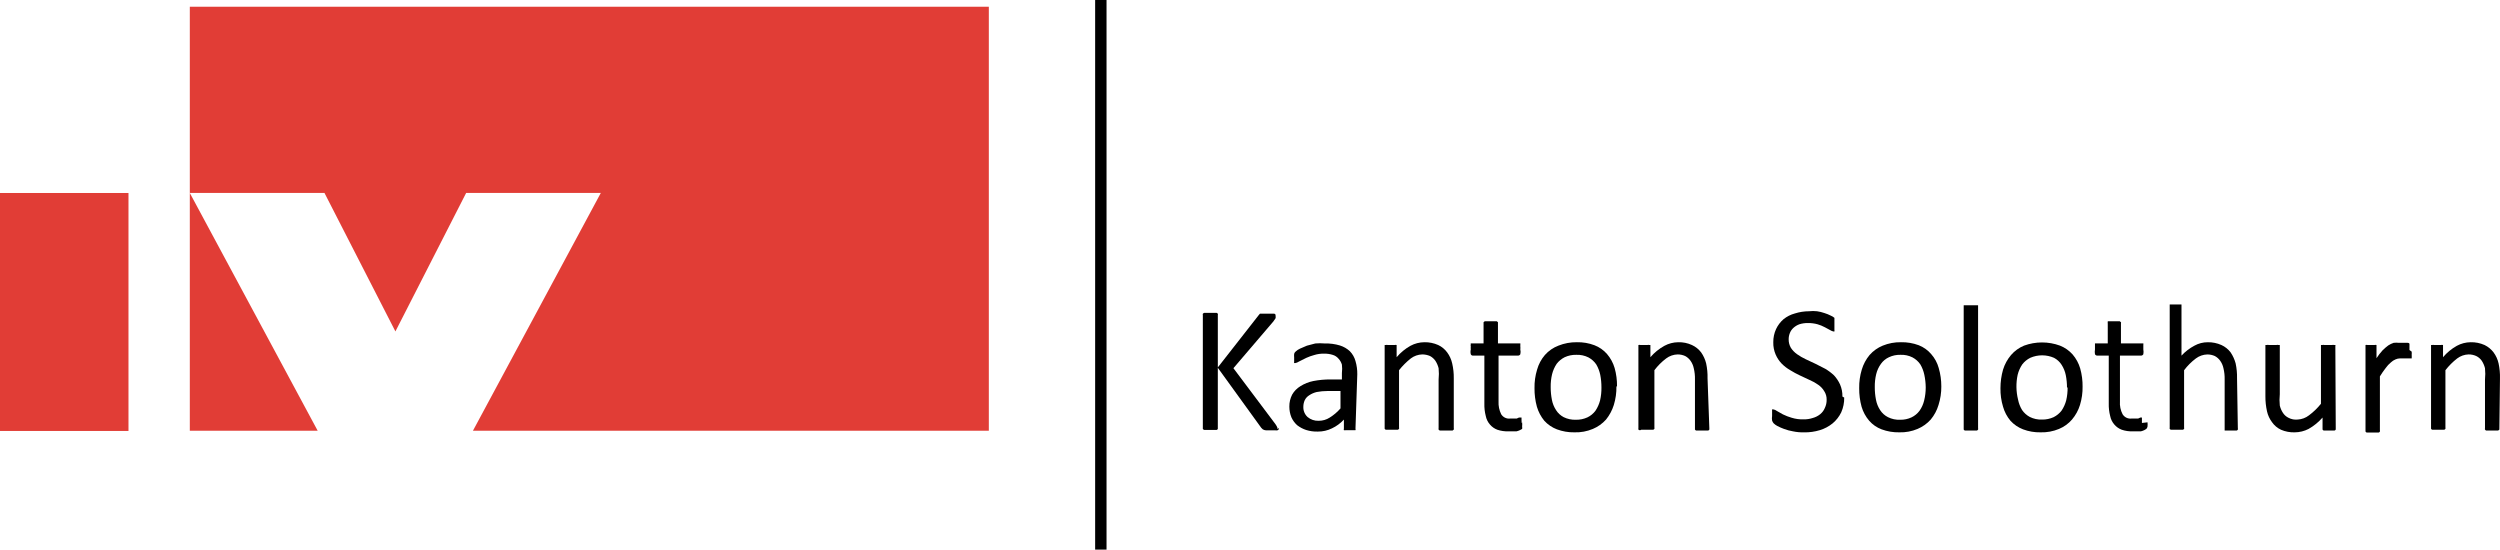 <?xml version="1.0" encoding="UTF-8"?> <svg xmlns="http://www.w3.org/2000/svg" viewBox="0 0 227.41 50"><path fill="#000" d="M116.321 38.944c.011.036.011.073 0 .109l-.109.091c-.072.013-.146.013-.218 0h-.836c-.103-.006-.203-.037-.291-.091l-.145-.145-3.944-5.453v5.453c.008.036.008.073 0 .109-.011.022-.027.041-.045.057-.019.016-.041.027-.064.034h-1.127c-.051-.015-.096-.047-.127-.091-.008-.036-.008-.073 0-.109V28.657c-.014-.035-.014-.074 0-.109.031-.044.076-.076.127-.091h1.127c.023.007.045.019.064.034.018.016.034.035.045.057.014.035.014.074 0 .109v4.762l3.726-4.762.109-.127h1.309l.109.091c.008.036.008.073 0 .109.016.072.016.146 0 .218-.061.101-.128.198-.2.291l-3.635 4.253 3.835 5.107c.063.092.118.189.163.291.006.042.006.085 0 .127"></path><path fill="#000" d="M123.3 38.985c.017.047.017.098 0 .145h-.872c-.059.016-.122.016-.182 0-.018-.047-.018-.099 0-.145v-.818c-.308.335-.678.606-1.09.8-.396.195-.832.294-1.272.291-.364.012-.726-.037-1.073-.145-.296-.097-.572-.245-.818-.436-.225-.203-.404-.45-.527-.727-.121-.307-.183-.634-.182-.963-.006-.379.082-.753.255-1.091.18-.313.436-.576.745-.763.362-.229.762-.389 1.182-.473.515-.099 1.038-.148 1.563-.145h1.036v-.582c.031-.254.031-.51 0-.763-.059-.204-.165-.39-.309-.545-.138-.165-.321-.286-.528-.345-.252-.08-.516-.116-.781-.109-.308-.009-.615.034-.909.127-.243.065-.48.15-.709.254l-.69.345c-.093.064-.198.108-.309.127h-.109c-.011-.035-.011-.074 0-.109-.006-.054-.006-.109 0-.164v-.236c-.011-.109-.011-.218 0-.327.021-.088.072-.165.145-.218.114-.104.242-.19.382-.254l.636-.273.763-.2c.284-.026.57-.026.854 0 .468-.013.934.048 1.382.182.339.105.649.285.909.527.242.249.417.555.508.891.117.395.172.806.164 1.218l-.164 4.925Zm-1.363-3.417h-1.181c-.329-0-.658.03-.982.091-.239.057-.467.155-.672.291-.18.109-.325.266-.418.454-.084.189-.127.393-.127.6-.007.173.023.345.089.505.066.16.166.304.292.422.284.239.648.363 1.018.345.355.003.702-.099 1-.291.367-.228.698-.509.981-.836V35.568Z"></path><path fill="#000" d="M132.243 38.963c.014.035.014.074 0 .109l-.109.091h-1.09c-.036.005-.073-.001-.105-.018-.032-.016-.059-.042-.077-.073-.014-.035-.014-.074 0-.109v-4.435c.035-.344.035-.692 0-1.036-.06-.238-.158-.466-.291-.672-.127-.182-.295-.331-.491-.436-.224-.096-.465-.145-.708-.145-.375.011-.737.138-1.036.363-.398.315-.758.675-1.073 1.072v5.216c.014.035.014.074 0 .109-.011.022-.026.041-.045.057-.019.016-.04.027-.064.034h-1.09c-.024-.007-.045-.019-.064-.034-.019-.016-.034-.035-.045-.057v-7.506c-.009-.036-.009-.073 0-.109.036-.007.073-.007.109 0 .058-.021.123-.021.181 0h.618c.06-.018.123-.018.182 0 .008.036.008.073 0 .109v1c.352-.418.777-.769 1.254-1.036.391-.212.828-.324 1.272-.327.432-.009.861.078 1.255.254.325.152.606.383.817.672.22.298.375.638.455 1.0.103.447.152.904.145 1.363v4.544Z"></path><path fill="#000" d="M138.459 38.417c.013.127.013.255 0 .382.013.072.013.146 0 .218l-.2.109c-.099.047-.202.084-.309.109h-.745c-.339.012-.678-.037-1-.145-.261-.097-.493-.26-.672-.472-.195-.222-.327-.492-.382-.781-.095-.368-.137-.747-.127-1.127v-4.362h-1.036c-.043.003-.085-.008-.121-.031-.036-.023-.064-.057-.079-.096-.036-.143-.036-.293 0-.436-.01-.091-.01-.182 0-.273-.018-.053-.018-.111 0-.164-.013-.035-.013-.074 0-.109h1.163v-1.818c-.008-.036-.008-.073 0-.109l.109-.091h1.091l.109.091c.008.036.008.073 0 .109v1.818h2.035c.011.035.011.073 0 .109.003.054.003.109 0 .164.011.091.011.182 0 .273.036.143.036.293 0 .436-.019.037-.047.068-.083.09-.035.022-.075.035-.117.037h-1.781v4.162c-.021.402.06.802.236 1.163.084.139.205.25.35.321.145.071.308.098.468.079h.6l.2-.091h.236v.236c.01.085.01.17 0 .255"></path><path fill="#000" d="M147.037 35.147c.01.572-.07 1.143-.237 1.69-.151.483-.391.933-.708 1.327-.332.37-.742.662-1.2.854-.529.222-1.099.328-1.672.309-.546.01-1.088-.082-1.599-.273-.438-.168-.83-.435-1.146-.782-.306-.375-.535-.808-.672-1.272-.151-.551-.224-1.119-.218-1.69-.011-.572.069-1.143.236-1.69.137-.489.379-.942.709-1.327.337-.381.761-.674 1.236-.854.532-.212 1.1-.317 1.672-.309.546-.012 1.089.08 1.599.273.442.169.835.444 1.145.8.318.37.554.804.691 1.272.152.544.226 1.107.218 1.672m-1.417.091c.001-.384-.035-.768-.109-1.145-.069-.333-.192-.652-.364-.945-.182-.266-.425-.484-.709-.636-.343-.171-.725-.253-1.108-.236-.364-.009-.725.066-1.055.218-.284.142-.533.348-.727.6-.193.288-.334.608-.418.945-.092.387-.135.784-.127 1.181-.001.384.035.768.109 1.145.063.337.193.659.382.945.17.269.409.488.69.636.345.169.726.25 1.109.236.364.009.724-.066 1.054-.218.288-.138.537-.344.727-.6.19-.284.331-.597.418-.927.091-.393.134-.796.128-1.2Z"></path><path fill="#000" d="M155.489 38.964v.109c-.011.022-.027.041-.046.057-.018.016-.04.027-.063.034h-1.091c-.023-.007-.045-.019-.064-.034-.018-.016-.034-.035-.045-.057V34.529c.01-.349-.027-.697-.109-1.036-.05-.242-.149-.47-.291-.672-.127-.182-.295-.331-.491-.436-.217-.097-.452-.147-.69-.145-.375.011-.737.138-1.036.363-.406.306-.767.667-1.072 1.072v5.216c.014.035.014.074 0 .109-.012.022-.027.041-.046.057-.019.016-.04.027-.064.034h-1.09c-.036.031-.083.046-.131.043-.048-.003-.092-.025-.124-.061-.014-.035-.014-.074 0-.109v-7.47c-.007-.036-.007-.073 0-.109.065-.021.135-.021.2 0h.6c.065-.021.135-.021.2 0h.091c.009.036.009.073 0 .109v1c.358-.419.789-.77 1.272-1.036.385-.21.816-.322 1.254-.327.432-.013.862.074 1.254.255.331.151.618.382.837.672.212.302.366.641.454 1.0.096.448.139.905.127 1.363l.164 4.544Z"></path><path fill="#000" d="M167.757 36.166c.008.463-.085.922-.273 1.345-.187.385-.453.725-.781 1-.344.28-.739.49-1.163.618-.465.142-.95.21-1.436.2-.336.008-.671-.022-1-.091-.279-.046-.553-.119-.818-.218-.211-.077-.418-.168-.618-.273-.119-.064-.229-.143-.327-.236-.066-.074-.115-.16-.145-.255-.023-.138-.023-.28 0-.418v-.291c-.005-.067-.005-.133 0-.2-.011-.035-.011-.074 0-.109h.109c.119.022.231.072.327.145l.545.309c.257.126.525.23.8.309.353.109.721.158 1.09.145.284.006.567-.037.836-.127.246-.067.475-.184.673-.345.184-.15.327-.344.418-.563.112-.232.168-.487.164-.745.008-.277-.068-.549-.219-.781-.136-.232-.322-.43-.545-.582-.243-.174-.505-.321-.781-.436l-.891-.418c-.3-.14-.591-.297-.872-.473-.287-.164-.55-.365-.782-.6-.228-.238-.413-.515-.545-.818-.154-.355-.229-.74-.218-1.127-.006-.414.081-.824.254-1.2.16-.341.389-.644.673-.891.304-.246.657-.426 1.036-.527.417-.132.852-.2 1.29-.2.242-.028.486-.028.727 0 .229.033.454.088.673.164.2.061.395.14.581.236.12.048.23.115.327.2v1.127c.013.035.013.074 0 .109h-.109c-.103-.027-.201-.07-.29-.127l-.473-.255c-.214-.114-.439-.206-.672-.273-.279-.075-.566-.112-.855-.109-.264-.006-.528.031-.781.109-.202.072-.387.183-.546.327-.144.13-.256.291-.327.472-.074.185-.111.382-.109.582-.003.268.066.531.2.763.149.228.341.425.564.582.247.174.508.326.781.454l.891.418.89.454c.288.17.556.371.8.6.223.243.407.519.545.818.153.349.227.728.218 1.109"></path><path fill="#000" d="M176.59 35.147c.005.573-.081 1.144-.254 1.69-.144.486-.385.937-.709 1.327-.332.37-.742.662-1.2.854-.522.221-1.087.326-1.654.309-.551.012-1.1-.08-1.617-.273-.435-.163-.822-.432-1.127-.782-.318-.37-.553-.804-.691-1.272-.151-.551-.224-1.119-.218-1.69-.01-.572.069-1.143.236-1.69.144-.486.385-.937.709-1.327.329-.374.739-.666 1.2-.854.525-.214 1.087-.319 1.654-.309.551-.012 1.1.08 1.617.273.436.17.823.444 1.127.8.325.365.561.801.691 1.272.158.543.238 1.106.236 1.672Zm-1.418.091c-.004-.385-.047-.768-.127-1.145-.069-.333-.191-.652-.363-.945-.182-.266-.425-.484-.709-.636-.343-.173-.725-.254-1.109-.236-.357-.009-.712.066-1.036.218-.291.133-.541.339-.727.6-.206.283-.354.604-.436.945-.092.387-.135.784-.127 1.181-.002.384.035.768.109 1.145.063.337.193.659.381.945.176.271.421.491.709.636.343.173.725.254 1.109.236.358.009.712-.066 1.036-.218.287-.138.537-.344.727-.6.197-.28.339-.594.418-.927.098-.392.146-.795.145-1.2Z"></path><path fill="#000" d="M179.934 38.962c.014.035.014.074 0 .109-.011.022-.026.041-.045.057-.019.016-.041.027-.064.034h-1.09c-.024-.007-.045-.019-.064-.034-.019-.016-.034-.035-.045-.057V27.875c-.009-.036-.009-.073 0-.109h1.308c.008.036.008.073 0 .109v11.087Z"></path><path fill="#000" d="M189.44 35.147c.011.572-.069 1.143-.236 1.69-.15.487-.397.938-.727 1.327-.322.373-.726.666-1.182.854-.529.221-1.099.326-1.672.309-.545.012-1.088-.08-1.599-.273-.438-.168-.83-.435-1.145-.781-.312-.372-.541-.805-.673-1.272-.167-.547-.246-1.118-.236-1.69 0-.572.079-1.141.236-1.69.15-.487.398-.938.727-1.327.322-.373.727-.666 1.182-.854 1.056-.388 2.215-.388 3.271 0 .439.174.831.448 1.145.8.318.37.554.804.691 1.272.152.544.226 1.107.218 1.672m-1.418.091c.002-.384-.035-.768-.109-1.145-.066-.336-.196-.657-.381-.945-.171-.269-.409-.488-.691-.636-.341-.15-.709-.227-1.081-.227-.373 0-.741.077-1.082.227-.284.142-.533.347-.727.6-.193.288-.335.608-.418.945-.158.744-.146 1.515.037 2.254.065.334.188.654.363.945.182.266.425.484.709.636.344.171.725.253 1.109.236.363.007.723-.068 1.054-.218.284-.142.533-.347.727-.6.19-.284.331-.597.418-.927.091-.393.134-.796.127-1.2"></path><path fill="#000" d="M195.347 38.417c.013.127.013.255 0 .382-.014.082-.052.158-.109.218l-.182.109c-.098.047-.202.084-.309.109h-.745c-.339.013-.678-.036-.999-.145-.261-.097-.493-.26-.673-.472-.194-.222-.326-.492-.381-.781-.095-.368-.138-.747-.128-1.127v-4.362h-1.054c-.041-.002-.082-.014-.117-.037-.035-.022-.064-.054-.083-.09-.027-.144-.027-.292 0-.436v-.273c-.002-.054-.002-.109 0-.164v-.109h1.163v-1.818c-.008-.017-.012-.036-.012-.054s.004-.037.012-.054v-.091h1.091l.109.091c.008.017.012.036.012.054s-.004.037-.012.054v1.818h2.036c.011.035.011.073 0 .109.002.054.002.109 0 .164v.273c.027.144.027.292 0 .436-.02.037-.048.068-.083.09s-.076.035-.117.037h-1.927v4.162c-.03.402.052.805.236 1.163.083.139.205.25.35.321.145.071.308.098.468.079h.6l.2-.091h.145v.491"></path><path fill="#000" d="M203.563 38.966c.014.035.014.074 0 .109-.011.022-.027.041-.045.057-.019.016-.041.027-.064.034h-1.091v-4.635c.01-.349-.027-.697-.109-1.036-.05-.242-.149-.47-.291-.672-.127-.182-.295-.331-.49-.436-.218-.097-.453-.147-.691-.145-.374.011-.736.138-1.036.363-.406.306-.767.667-1.072 1.072v5.216c.014.035.014.074 0 .109-.011.022-.027.041-.046.057-.018.016-.04.027-.063.034h-1.091c-.023-.007-.045-.019-.064-.034-.018-.016-.034-.035-.045-.057-.014-.035-.014-.074 0-.109V27.806c-.008-.036-.008-.073 0-.109h1.072c.008.036.008.073 0 .109v4.544c.339-.368.739-.675 1.182-.909.367-.204.78-.31 1.199-.309.432-.009.861.078 1.254.254.331.151.618.382.837.672.205.306.358.644.454 1.0.095.448.138.905.127 1.363l.073 4.544Z"></path><path fill="#000" d="M212.468 38.964v.109c-.011.022-.027.041-.045.057-.019.016-.041.027-.064.034h-.981c-.024-.007-.046-.019-.064-.034-.019-.016-.034-.035-.046-.057v-1.091c-.361.415-.792.766-1.272 1.036-.388.2-.817.306-1.254.309-.43.015-.859-.066-1.254-.236-.329-.153-.612-.392-.818-.691-.219-.291-.374-.626-.454-.982-.101-.453-.15-.917-.146-1.381v-4.544c-.008-.036-.008-.073 0-.109.036-.007.073-.007.109 0 .072-.021.147-.021.219 0h.654c.071-.021.147-.021.218 0h.109c.008.036.008.073 0 .109v4.362c-.035.344-.035.692 0 1.036.057.24.155.467.291.672.122.186.291.337.491.436.261.14.559.198.854.164.37-.02.725-.154 1.018-.382.408-.302.774-.657 1.09-1.054v-5.234c-.008-.036-.008-.073 0-.109.036-.007.073-.007.109 0 .071-.021.147-.021.218 0h.673c.065-.021.135-.021.2 0 .036-.007.073-.007.109 0 .008.017.012.036.012.054 0 .019-.004.037-.012.054l.036 7.47Z"></path><path fill="#000" d="M219.375 31.984c.011.103.011.206 0 .309.012.066.012.134 0 .2.012.035.012.074 0 .109h-1.073c-.138.002-.274.033-.399.091-.155.064-.297.157-.418.273-.18.148-.339.319-.473.509-.189.245-.365.5-.527.763v4.907c.014.035.014.074 0 .109-.011.022-.027.041-.045.057-.019.016-.041.027-.064.034h-1.091c-.023-.007-.045-.019-.063-.034-.019-.016-.035-.035-.046-.057V31.493c-.008-.036-.008-.073 0-.109.066-.019.135-.019.2 0h.618c.059-.018.123-.018.182 0 .008.036.008.073 0 .109v1.091c.167-.258.355-.501.563-.727.159-.157.33-.303.509-.436.152-.101.318-.18.491-.236.157-.019.316-.019.473 0h.799s.146 0 .164.091v.091c-.008.06-.008.121 0 .182v.291"></path><path fill="#000" d="M227.354 38.963v.109l-.109.091h-1.091c-.023-.007-.045-.019-.064-.034-.018-.016-.034-.035-.045-.057-.014-.035-.014-.074 0-.109v-4.435c.035-.344.035-.692 0-1.036-.06-.238-.158-.466-.291-.672-.129-.187-.305-.337-.509-.436-.217-.097-.452-.147-.69-.145-.375.011-.737.138-1.036.363-.402.31-.762.671-1.073 1.072v5.216c.014.035.014.074 0 .109-.011.022-.026.041-.045.057-.019.016-.04.027-.064.034h-1.09c-.024-.007-.045-.019-.064-.034-.019-.016-.034-.035-.045-.057v-7.506c-.009-.036-.009-.073 0-.109h.091c.065-.019.134-.019.2 0h.599c.065-.021.135-.021.2 0 .008.036.008.073 0 .109v1c.352-.418.777-.769 1.254-1.036.385-.21.816-.322 1.254-.327.438-.011.873.076 1.273.255.322.156.602.387.818.672.219.298.374.638.454 1.0.096.448.139.905.127 1.363l-.054 4.544Z"></path><path fill="#E13D36" d="M11.687 17.555H0v21.647h11.687V17.555Z"></path><path fill="#E13D36" d="M17.266 39.183h11.632L17.266 17.555v21.628Z"></path><path fill="#E13D36" d="M17.266.613V17.553h12.25l6.452 12.595 6.434-12.595h12.25L43.02 39.181h46.928V.613H17.266Z"></path><path fill="#000" d="M100.655-.004h-1.036V49.996h1.036V-.004Z"></path></svg> 